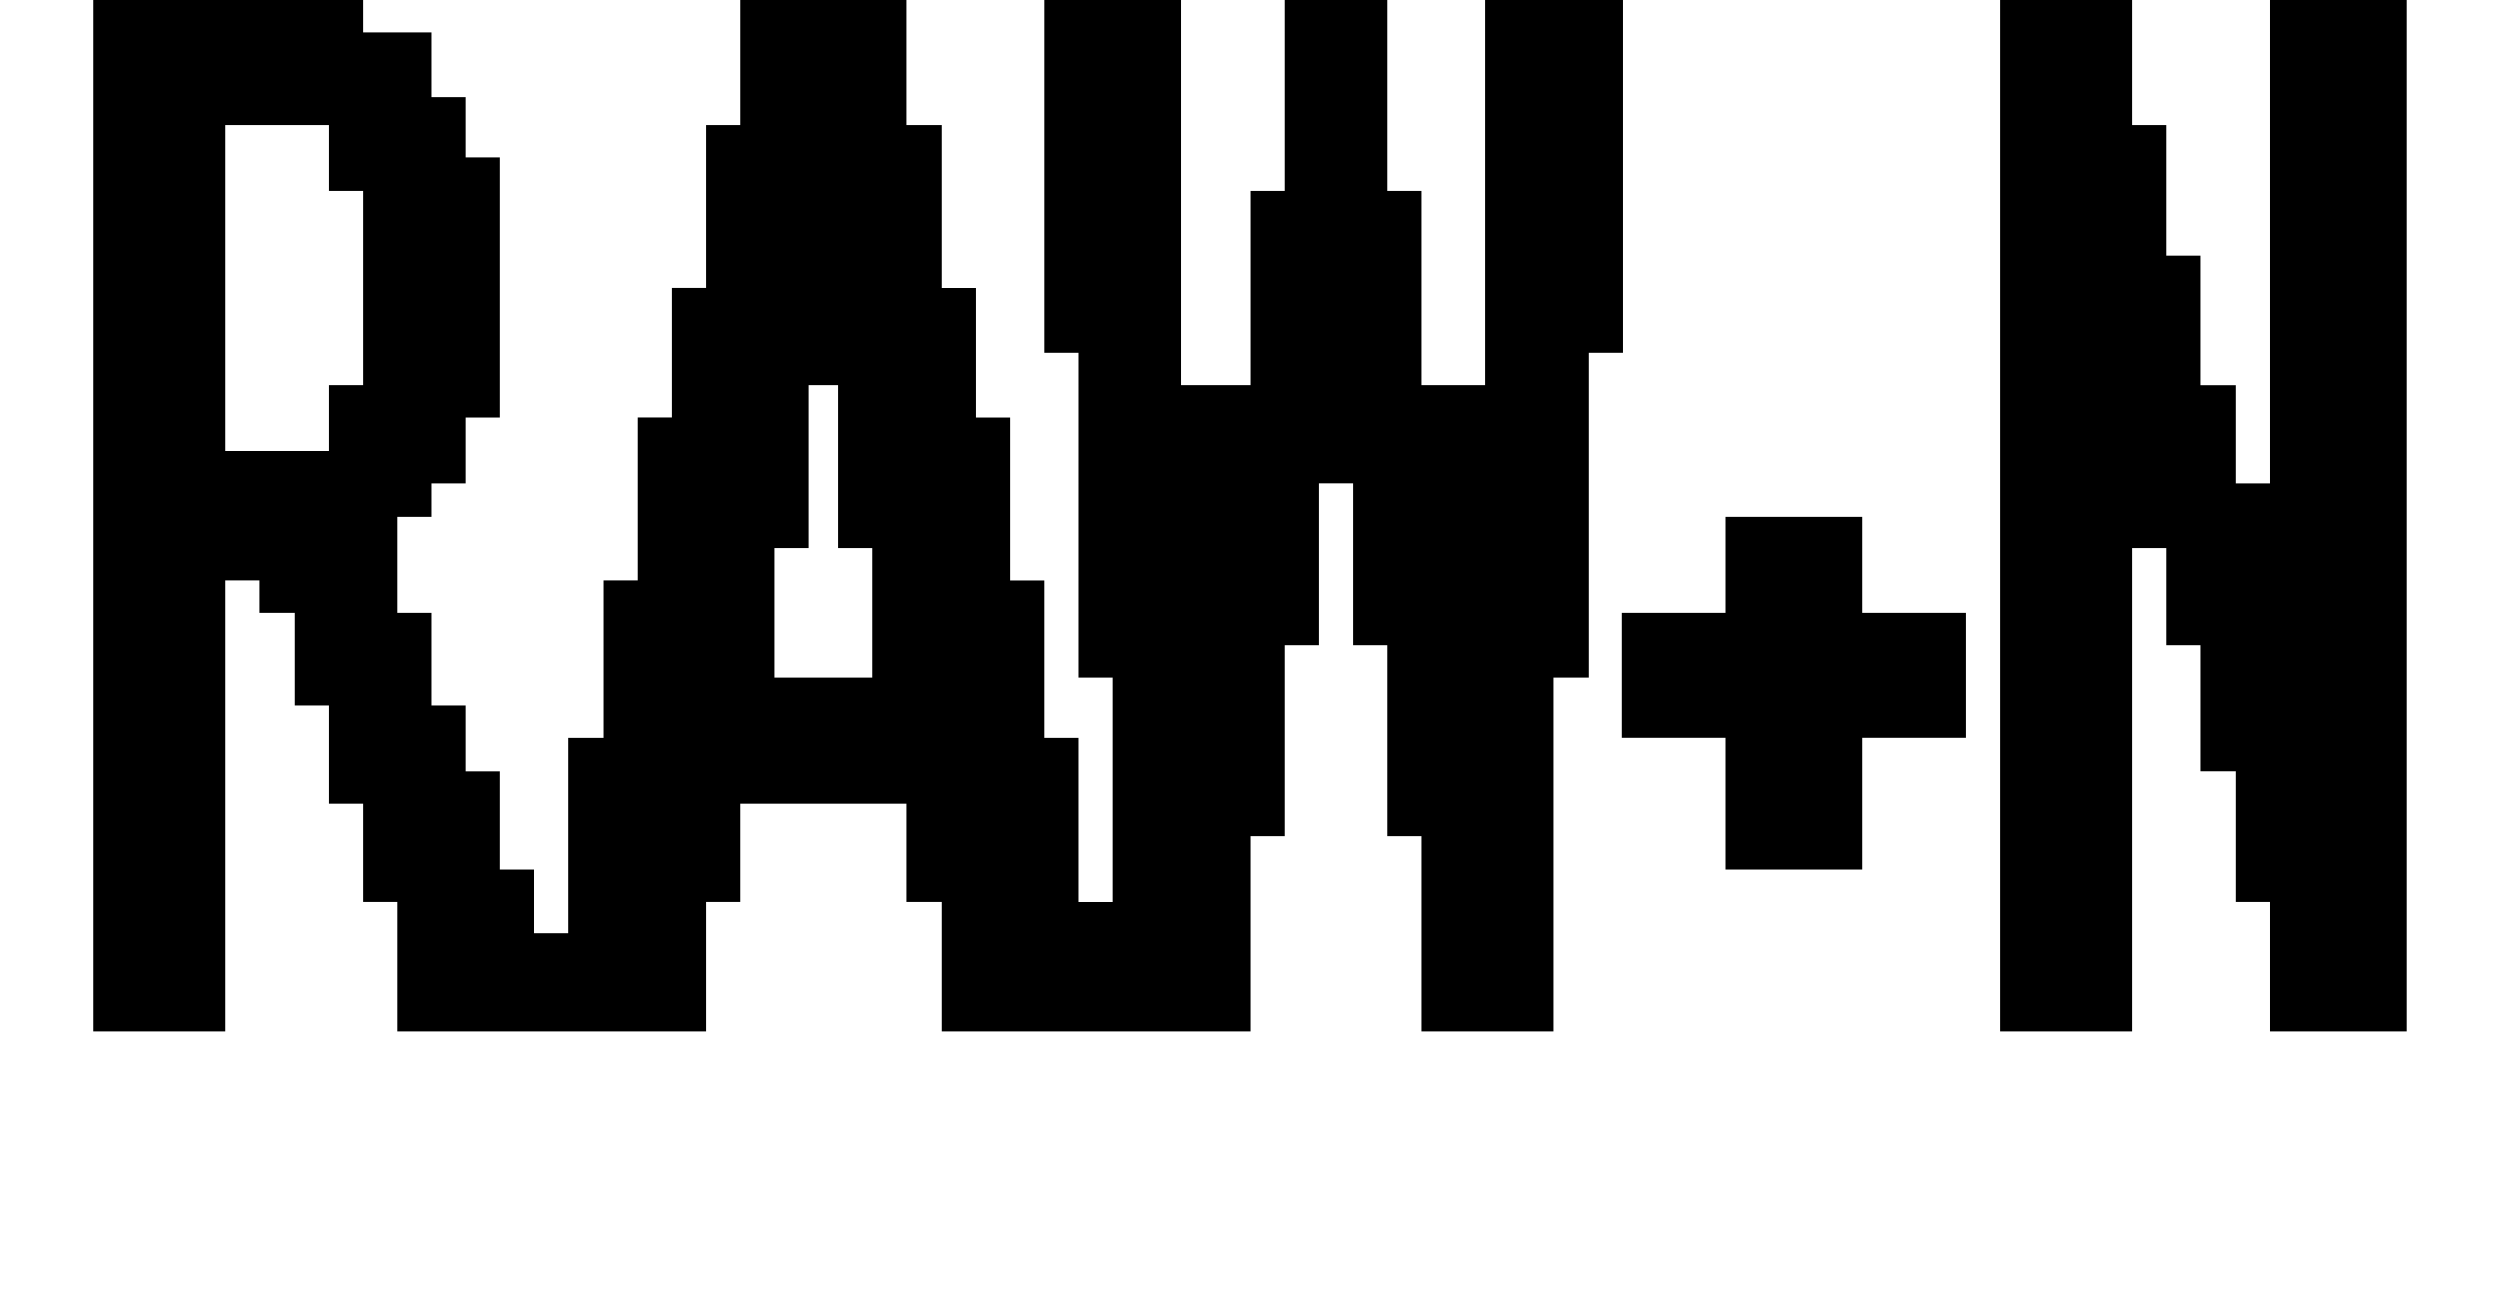 <?xml version="1.0" encoding="iso-8859-1"?>
<!-- Generator: Adobe Illustrator 15.1.0, SVG Export Plug-In . SVG Version: 6.00 Build 0)  -->
<!DOCTYPE svg PUBLIC "-//W3C//DTD SVG 1.1//EN" "http://www.w3.org/Graphics/SVG/1.1/DTD/svg11.dtd">
<svg version="1.1" id="&#x30EC;&#x30A4;&#x30E4;&#x30FC;_1"
	 xmlns="http://www.w3.org/2000/svg" xmlns:xlink="http://www.w3.org/1999/xlink" x="0px" y="0px" width="38.183px"
	 height="20.013px" viewBox="0 0 38.183 20.013" style="enable-background:new 0 0 38.183 20.013;" xml:space="preserve">
<g>
	<path d="M24.788,5.388h-0.522v4.961h-0.54v5.404H21.71V12.77h-0.522V9.854h-0.522V7.382h-0.522v2.472h-0.522v2.916H19.1v2.983
		h-4.716v-1.978h-0.54v-1.5h-2.538v1.5h-0.522v1.978H6.068v-1.978H5.546v-1.5H5.024v-1.5H4.502V9.36h-0.54V8.865H3.44v6.888H1.424V0
		h4.122v0.495H6.59v0.989h0.522v0.92h0.522v3.973H7.112v1.006H6.59v0.511H6.068V9.36H6.59v1.415h0.522v1.006h0.522v1.5h0.522v0.972
		h0.522v-2.983h0.54V8.865H9.74V6.376h0.522V4.398h0.522V1.91h0.522V0h2.538v1.91h0.54v2.489h0.522v1.978h0.522v2.489h0.522v2.404
		h0.522v2.506h0.522v-3.427h-0.522V5.388H15.95V0h2.088v5.882H19.1V2.916h0.522V0h1.566v2.916h0.522v2.966h0.972V0h2.106V5.388z
		 M5.546,5.882V2.916H5.024V1.91H3.44v4.978h1.584V5.882H5.546z M13.322,10.349V8.371H12.8V5.882h-0.45v2.489h-0.522v1.978H13.322z
		 M30.026,11.269h-1.584v2.012h-2.088v-2.012H24.77V9.36h1.584V7.894h2.088V9.36h1.584V11.269z M36.758,15.753H34.67v-1.978h-0.522
		v-1.995h-0.54V9.854h-0.522V8.371h-0.522v7.382h-2.016V0h2.016v1.91h0.522v1.995h0.522v1.978h0.54v1.5h0.522V0h2.088V15.753z"/>
</g>
</svg>
